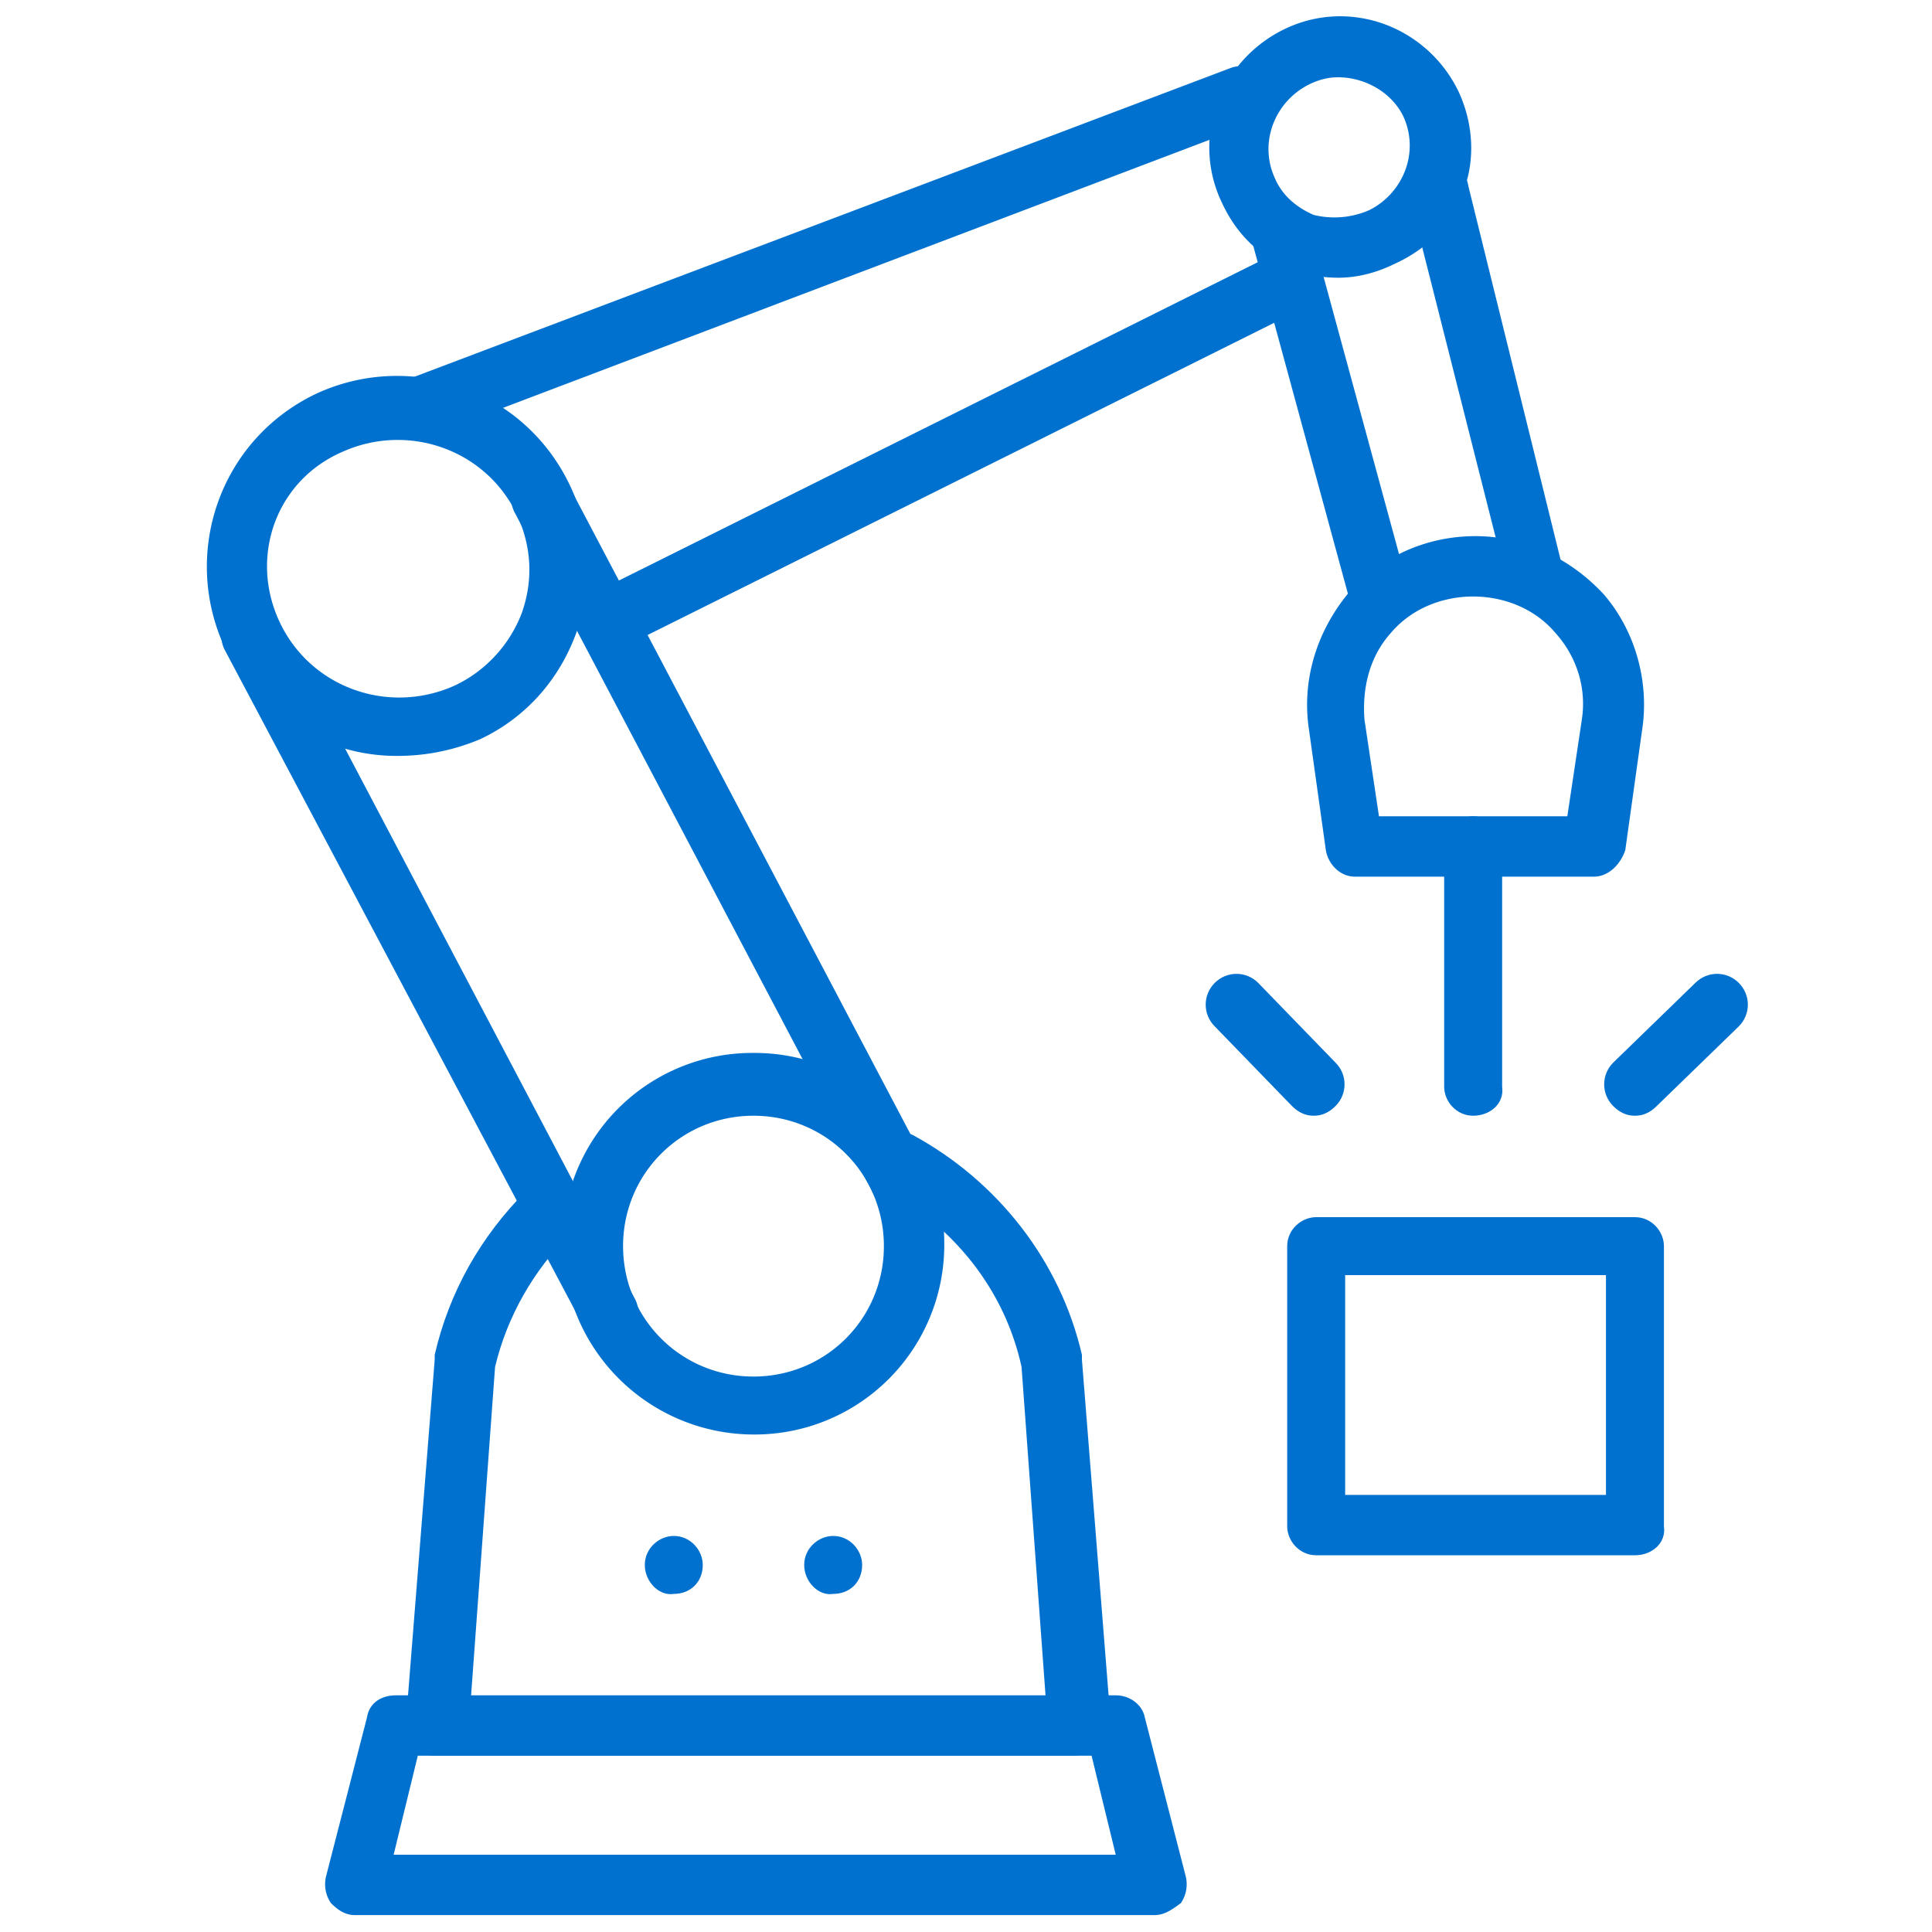 <svg xmlns="http://www.w3.org/2000/svg" viewBox="0 0 80 80"  fill="#0071ce" xmlns:v="https://vecta.io/nano"><path d="M67.7 64.4H54.5c-.7 0-1.2-.6-1.2-1.2V51.6c0-.7.6-1.2 1.2-1.2h13.2c.7 0 1.2.6 1.2 1.2v11.6c.1.7-.5 1.2-1.2 1.2zm-12-2.5h10.8v-9.1H55.7v9.1zM44.5 72.7H18c-.3 0-.7-.1-.9-.4s-.4-.6-.3-.9L18 56.3v-.2c.6-2.6 1.9-4.9 3.8-6.8.5-.5 1.3-.5 1.8 0s.5 1.3 0 1.8c-1.5 1.5-2.6 3.4-3.1 5.5l-1 13.7h23.8l-1-13.7c-.7-3.2-2.8-5.8-5.7-7.4-.6-.3-.8-1.1-.5-1.7s1.1-.8 1.7-.5c3.5 1.9 6.1 5.2 7 9.1v.2L46 71.4c0 .3-.1.7-.3.9-.5.2-.9.4-1.2.4z"/><path d="M47.8 79.3H14.7c-.4 0-.7-.2-1-.5a1.39 1.39 0 0 1-.2-1.1l1.7-6.6c.1-.6.6-.9 1.2-.9h29.8c.6 0 1.1.4 1.2.9l1.7 6.6a1.39 1.39 0 0 1-.2 1.1c-.4.3-.7.5-1.1.5zm-31.5-2.5h29.9l-1-4.1H17.3l-1 4.1zm9-21.1c-.4 0-.9-.2-1.1-.7L9.3 26.9c-.3-.6-.1-1.4.5-1.7s1.4-.1 1.7.5l14.8 28.1c.3.6.1 1.4-.5 1.7-.1.1-.3.2-.5.2zM37.2 50c-.4 0-.9-.2-1.1-.7L21.3 21.2c-.3-.6-.1-1.4.5-1.7s1.4-.1 1.7.5l14.8 28.1c.3.6.1 1.4-.5 1.7-.2.2-.4.2-.6.2z"/><path d="M25.2 26.9c-.5 0-.9-.3-1.1-.7-.3-.6-.1-1.4.6-1.7l28.1-14c.6-.3 1.4-.1 1.7.6.3.6.1 1.4-.6 1.7l-28.1 14c-.2 0-.4.1-.6.1zm-7.8-8.8a1.3 1.3 0 0 1-1.2-.8c-.2-.6.1-1.4.7-1.6L51 2.8c.6-.2 1.4.1 1.6.7s-.1 1.4-.7 1.6L17.9 18c-.2 0-.3.1-.5.1z"/><path d="M31.2 59.4a7.92 7.92 0 0 1-7.9-7.9 7.85 7.85 0 0 1 7.9-7.9 7.85 7.85 0 0 1 7.9 7.9 7.85 7.85 0 0 1-7.9 7.9zm0-13.2c-3 0-5.4 2.4-5.4 5.4s2.4 5.4 5.4 5.4 5.4-2.4 5.4-5.4-2.4-5.4-5.4-5.4zM16.4 31.3c-2.9 0-5.8-1.7-7.1-4.5h0c-1.8-3.9-.2-8.6 3.8-10.5 3.9-1.8 8.6-.2 10.5 3.8.9 1.9 1 4 .3 6s-2.1 3.6-4 4.5a8.75 8.75 0 0 1-3.5.7zm-4.8-5.5c1.3 2.7 4.5 3.8 7.2 2.6 1.3-.6 2.3-1.7 2.8-3 .5-1.4.4-2.8-.2-4.1-1.3-2.7-4.5-3.8-7.2-2.6-2.8 1.2-3.9 4.4-2.6 7.1h0zm52-.8c-.6 0-1.1-.4-1.2-.9l-4-15.8c-.2-.7.2-1.3.9-1.5s1.4.2 1.5.9l3.9 15.8c.2.7-.2 1.3-.9 1.5h-.2zm-6.5.8c-.5 0-1-.4-1.2-.9l-4-14.7c-.2-.7.2-1.3.9-1.5s1.3.2 1.5.9l4 14.7c.2.7-.2 1.3-.9 1.5h-.3z"/><path d="M55.4 11.5c-.6 0-1.2-.1-1.8-.3-1.4-.5-2.4-1.5-3-2.8-1.3-2.7-.1-5.9 2.6-7.2s5.9-.1 7.2 2.6h0c.6 1.3.7 2.8.2 4.1-.5 1.4-1.5 2.4-2.8 3-.8.4-1.6.6-2.4.6zm0-8.3c-.4 0-.8.1-1.2.3-1.4.7-2.1 2.4-1.4 3.9.3.7.9 1.2 1.6 1.5a3.6 3.6 0 0 0 2.3-.2c1.4-.7 2.1-2.4 1.4-3.9h0c-.5-1-1.6-1.6-2.7-1.6zM66 36.3h-9.9c-.6 0-1.1-.5-1.2-1.1l-.7-5c-.3-2 .3-4 1.6-5.6 1.3-1.5 3.2-2.4 5.3-2.4 2 0 3.9.9 5.3 2.4 1.3 1.5 1.9 3.6 1.6 5.6l-.7 5c-.2.6-.7 1.1-1.3 1.1zm-8.9-2.5h7.8l.6-4c.2-1.3-.2-2.6-1.1-3.6-1.7-2-5.1-2-6.8 0-.9 1-1.2 2.3-1.1 3.6l.6 4z"/><path d="M61 46.2c-.7 0-1.2-.6-1.2-1.2V35c0-.7.6-1.2 1.2-1.2.7 0 1.2.6 1.2 1.2v10c.1.7-.5 1.2-1.2 1.2zm-6.6 0c-.3 0-.6-.1-.9-.4l-3.2-3.3c-.5-.5-.5-1.3 0-1.8s1.3-.5 1.8 0l3.2 3.3c.5.5.5 1.3 0 1.8-.3.3-.6.4-.9.4zm13.3 0c-.3 0-.6-.1-.9-.4-.5-.5-.5-1.3 0-1.8l3.4-3.3c.5-.5 1.3-.5 1.8 0s.5 1.3 0 1.8l-3.4 3.3c-.3.3-.6.4-.9.4zM33.3 64.8c0-.7.6-1.2 1.2-1.2h0c.7 0 1.2.6 1.2 1.2h0c0 .7-.5 1.2-1.2 1.2h0c-.6.1-1.2-.5-1.2-1.2zm-6.6 0c0-.7.6-1.2 1.2-1.2h0c.7 0 1.2.6 1.2 1.2h0c0 .7-.5 1.2-1.2 1.2h0c-.6.1-1.2-.5-1.2-1.2z"/></svg>